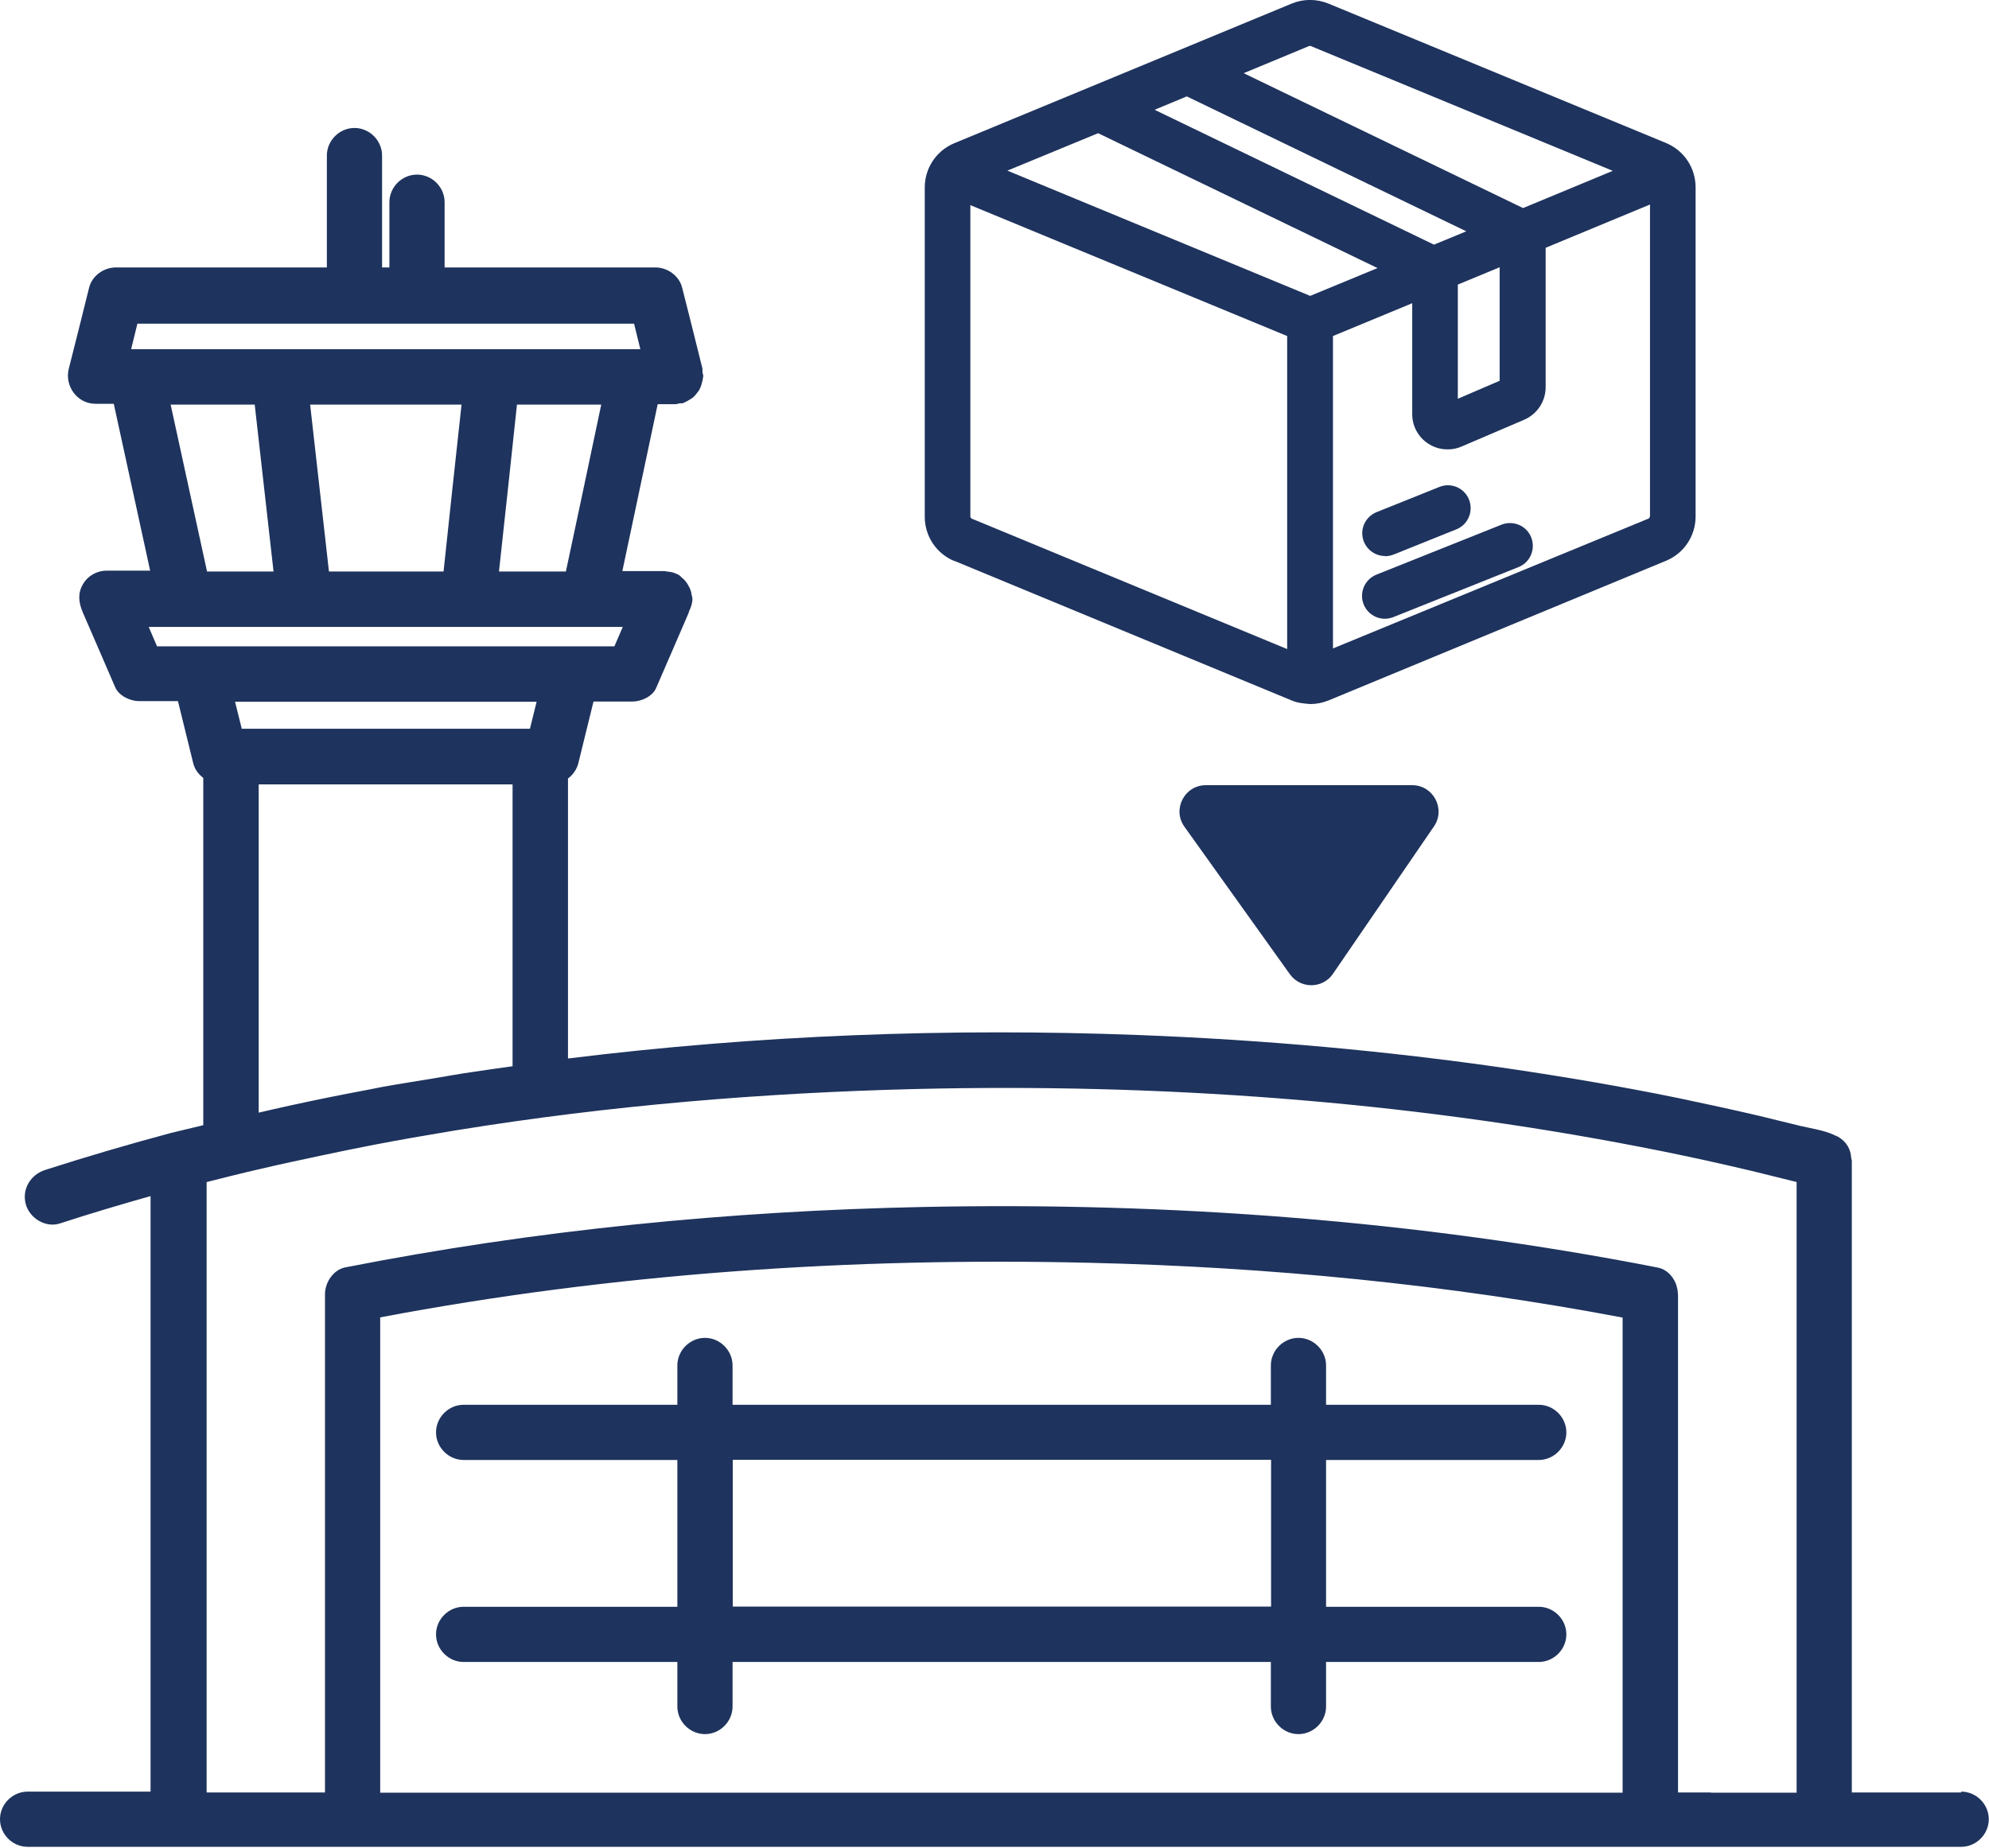 <?xml version="1.0" encoding="UTF-8"?>
<svg id="Calque_2" data-name="Calque 2" xmlns="http://www.w3.org/2000/svg" viewBox="0 0 95.11 88.37">
  <defs>
    <style>
      .cls-1 {
        fill: #1e335d;
        stroke-width: 0px;
      }
    </style>
  </defs>
  <g id="Calque_1-2" data-name="Calque 1">
    <g>
      <path class="cls-1" d="M93.78,85.72h-5.23v-30.22s-.02-.09-.03-.13c-.02-.38-.2-.76-.63-1.01-.04-.02-.09-.04-.14-.06-.01,0-.02-.01-.04-.02-.49-.23-1.13-.32-1.64-.44-.65-.16-1.31-.32-1.96-.48-1.29-.3-2.58-.58-3.87-.85-2.69-.55-5.4-1.01-8.11-1.41-5.84-.85-11.72-1.37-17.62-1.6-9.12-.35-18.28,0-27.35,1.12v-13.39c.23-.17.41-.42.49-.71.24-.99.49-1.98.73-2.97h1.86c.42,0,.97-.24,1.14-.66.52-1.19,1.03-2.38,1.55-3.58.01-.03.01-.05.02-.08.09-.18.16-.38.16-.59,0-.09-.04-.17-.05-.26,0-.04-.02-.09-.03-.13-.03-.09-.06-.16-.11-.24-.04-.08-.09-.16-.16-.24-.05-.06-.11-.1-.16-.15-.05-.04-.08-.09-.15-.13-.04-.02-.09-.04-.13-.06-.02,0-.03-.01-.05-.02-.13-.05-.26-.07-.4-.08-.03,0-.06-.02-.09-.02h-2.02c.56-2.66,1.13-5.32,1.69-7.98h.86c.06,0,.11-.03.17-.04.06,0,.12,0,.18-.01.03,0,.05-.03.08-.04.08-.03.14-.07.21-.11.08-.05.16-.09.23-.16.06-.06.11-.12.16-.19.05-.06.1-.12.13-.2.05-.09.07-.19.1-.29.02-.06.03-.13.04-.19,0-.04.02-.07.02-.11,0-.07-.03-.12-.04-.19,0-.06,0-.11,0-.17-.32-1.29-.64-2.58-.97-3.87-.14-.57-.7-.97-1.28-.97h-10.08v-3.12c0-.72-.6-1.32-1.32-1.32s-1.32.6-1.32,1.32v3.12h-.35v-5.35c0-.72-.6-1.32-1.32-1.32s-1.32.6-1.32,1.32v5.35H5.54c-.58,0-1.14.4-1.28.97-.32,1.29-.64,2.58-.97,3.87-.21.83.4,1.68,1.28,1.68h.87c.58,2.66,1.16,5.32,1.74,7.98h-2.08c-.47,0-.91.25-1.14.66-.26.45-.19.89,0,1.34.52,1.19,1.03,2.38,1.55,3.58.18.41.72.66,1.14.66h1.86c.24.99.49,1.98.73,2.97.07.29.25.53.48.7v16.61c-.51.13-1.03.24-1.54.37h0c-2.02.54-4.03,1.13-6.02,1.77-.69.22-1.12.91-.93,1.63.18.67.94,1.15,1.63.93,1.44-.47,2.89-.9,4.34-1.31v28.48H1.32c-.72,0-1.32.6-1.32,1.32s.6,1.32,1.32,1.32h92.46c.72,0,1.32-.6,1.32-1.32s-.6-1.32-1.32-1.32ZM20.86,51.55c-.84.14-1.69.27-2.53.42-.27.05-.54.11-.81.16-1.24.23-2.47.48-3.7.75-.48.1-.96.22-1.45.33v-15.7h12.14v13.48c-.78.11-1.57.22-2.35.34-.44.07-.88.15-1.31.22ZM7.51,30.91c-.13-.31-.27-.62-.4-.93h1.72s0,0,0,0h19.31s0,0,0,0h1.64c-.13.31-.27.62-.4.93H7.51ZM17.98,15.48h12.34c.1.41.2.81.3,1.22H6.27c.1-.41.2-.81.3-1.22h11.4ZM19.44,19.35h2.63c-.29,2.66-.58,5.32-.86,7.98h-5.48c-.3-2.66-.6-5.32-.9-7.98h4.61ZM19.68,33.56h5.98c-.11.43-.21.86-.32,1.29h-13.78c-.11-.43-.21-.86-.32-1.29h8.43ZM23.86,27.33c.29-2.66.58-5.32.86-7.98h4.03c-.56,2.66-1.12,5.32-1.69,7.98h-3.21ZM8.15,19.35h4.03c.3,2.66.6,5.32.9,7.98h-3.18c-.58-2.66-1.16-5.32-1.74-7.98ZM18.18,74.43v-11.43c11.15-2.11,22.56-2.88,33.92-2.61,8.58.2,17.09,1.03,25.49,2.62v22.72H18.18v-11.3ZM81.81,85.72h-1.57v-23.82s-.01-.04-.01-.06c0-.14-.04-.28-.08-.41-.01-.03-.02-.05-.03-.08-.16-.36-.45-.65-.84-.73-11.55-2.26-23.36-3.14-35.12-2.9-9.27.19-18.55,1.1-27.65,2.89-.57.11-.97.72-.97,1.28v23.83h-5.66v-29.19c.87-.22,1.74-.44,2.62-.64.47-.11.95-.22,1.42-.32.91-.2,1.83-.39,2.74-.58.42-.08.84-.17,1.26-.25,1.2-.23,2.4-.44,3.61-.64.12-.02.25-.04.37-.06,7.23-1.17,14.56-1.78,21.88-1.96,11.62-.28,23.28.56,34.66,2.77,1.41.27,2.82.57,4.22.89.71.16,1.42.33,2.13.51.35.09.7.17,1.05.26.02,0,.05.01.07.02v29.2h-4.09Z"/>
      <path class="cls-1" d="M32.39,79.48v2.13c0,.72.6,1.32,1.32,1.32s1.32-.6,1.32-1.32v-2.13h25.74v2.13c0,.72.6,1.32,1.32,1.32s1.32-.6,1.32-1.32v-2.13h10.17c.72,0,1.32-.6,1.32-1.32s-.6-1.32-1.32-1.32h-10.17v-7.02h10.17c.72,0,1.32-.6,1.32-1.32s-.6-1.32-1.32-1.32h-10.17v-1.88c0-.72-.6-1.32-1.32-1.32s-1.32.6-1.32,1.32v1.88h-25.74v-1.88c0-.72-.6-1.32-1.32-1.32s-1.32.6-1.32,1.32v1.88h-10.22c-.72,0-1.32.6-1.32,1.32s.6,1.32,1.32,1.32h10.22v7.02h-10.22c-.72,0-1.32.6-1.32,1.32s.6,1.32,1.32,1.32h10.22ZM35.04,69.81h25.74v7.02h-25.74v-7.02Z"/>
      <path class="cls-1" d="M45.63,26.82l16.14,6.68c.28.12.54.14.88.17.3,0,.59-.06.87-.17l16.14-6.68c.86-.35,1.42-1.19,1.42-2.12v-15.74c0-.93-.55-1.76-1.41-2.12L63.52.17c-.57-.23-1.19-.23-1.75,0l-16.14,6.68c-.86.36-1.41,1.19-1.41,2.12v15.74c0,.93.55,1.76,1.41,2.12ZM62.65,2.19l14.47,5.98-4.29,1.78-13.36-6.45,3.13-1.3s.03,0,.04,0ZM71.71,18.21l-2,.86v-5.46l2-.83v5.43ZM70.12,11.06l-1.55.64-13.36-6.45,1.54-.64,13.36,6.45ZM65.87,12.82l-3.22,1.33-14.48-5.99,4.34-1.79,13.36,6.45ZM78.89,24.71s-.02.08-.06.09l-15.09,6.21v-14.94l3.79-1.57v5.31c0,.57.29,1.1.77,1.41.28.18.59.27.91.27.02,0,.03,0,.04,0,.22,0,.45-.05.65-.14l2.99-1.28c.62-.27,1.02-.88,1.02-1.55v-6.67l4.99-2.07v14.9ZM61.55,16.07v14.97l-15.09-6.24s-.06-.05-.06-.09v-14.9l15.15,6.26Z"/>
      <path class="cls-1" d="M66.23,26.6c.14,0,.27-.03.41-.08l3.01-1.21c.56-.23.82-.87.59-1.43-.23-.56-.87-.82-1.42-.59l-2.99,1.2c-.42.17-.69.57-.69,1.01,0,.6.49,1.09,1.09,1.09Z"/>
      <path class="cls-1" d="M71.8,25.09l-5.98,2.39c-.42.17-.69.57-.69,1.02,0,.6.49,1.09,1.09,1.09,0,0,0,0,0,0,.14,0,.28-.03.41-.08l5.98-2.39c.56-.22.83-.86.61-1.42-.22-.56-.86-.83-1.42-.61Z"/>
      <path class="cls-1" d="M57.66,37.55c-1.02,0-1.62,1.16-1.02,1.99l5.04,7.05c.51.71,1.57.7,2.06-.02l4.83-7.05c.57-.83-.03-1.97-1.04-1.97h-9.87Z"/>
    </g>
  </g>
</svg>